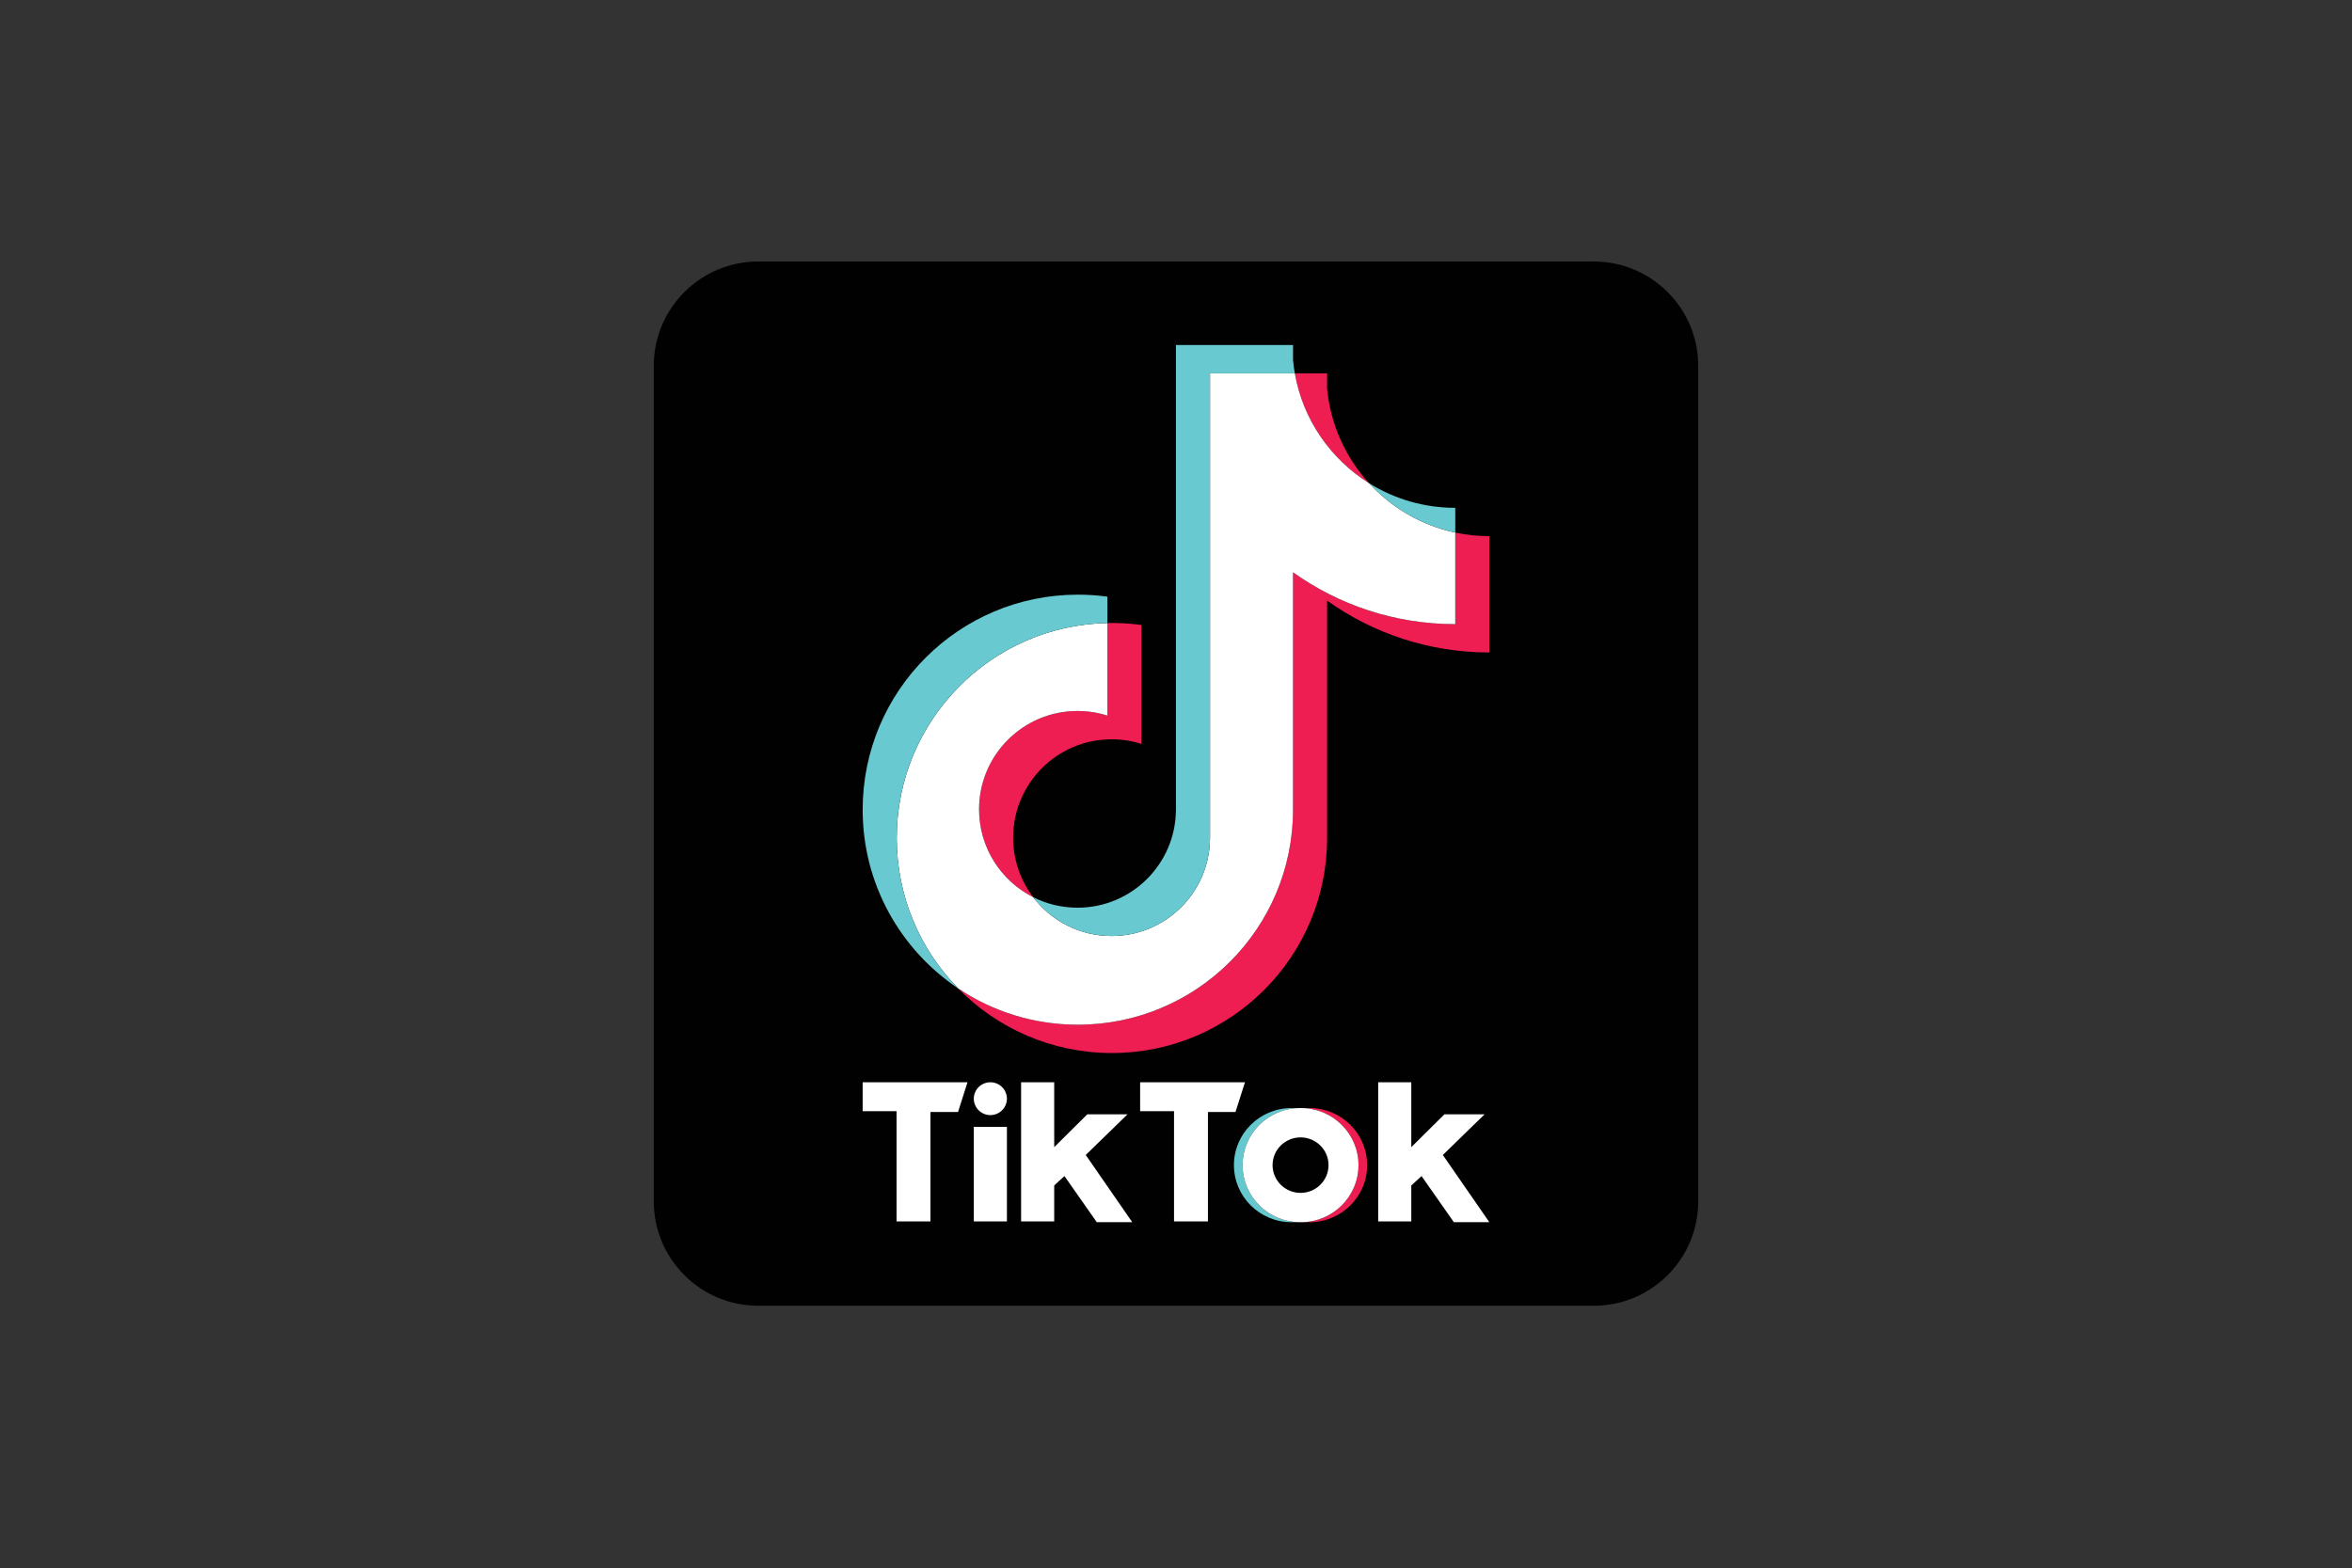 <?xml version="1.0" encoding="UTF-8"?>
<svg xmlns="http://www.w3.org/2000/svg" width="1201" height="801" viewBox="0 0 1201 801" fill="none">
  <rect x="0" y="0" width="1201" height="801" fill="#333333" stroke="none"/>
  <path fill-rule="evenodd" clip-rule="evenodd" d="M387.167 133.548H813.833C843.29 133.548 867.167 157.424 867.167 186.881V613.548C867.167 643.005 843.29 666.881 813.833 666.881H387.167C357.71 666.881 333.833 643.005 333.833 613.548V186.881C333.833 157.424 357.71 133.548 387.167 133.548Z" fill="#010101"></path>
  <path fill-rule="evenodd" clip-rule="evenodd" d="M668.724 624.214C684.952 624.214 698.109 611.165 698.109 595.069C698.109 578.973 684.952 565.921 668.724 565.921H664.297C680.526 565.921 693.682 578.973 693.682 595.069C693.682 611.165 680.526 624.214 664.297 624.214H668.724Z" fill="#EE1D51"></path>
  <path fill-rule="evenodd" clip-rule="evenodd" d="M663.896 565.921H659.47C643.241 565.921 630.083 578.973 630.083 595.069C630.083 611.165 643.241 624.214 659.47 624.214H663.896C647.666 624.214 634.51 611.165 634.51 595.069C634.51 578.973 647.666 565.921 663.896 565.921Z" fill="#66C8CF"></path>
  <path d="M664.097 609.24C671.99 609.24 678.388 602.896 678.388 595.069C678.388 587.242 671.99 580.897 664.097 580.897C656.204 580.897 649.806 587.242 649.806 595.069C649.806 602.896 656.204 609.24 664.097 609.24Z" fill="#010101"></path>
  <path fill-rule="evenodd" clip-rule="evenodd" d="M440.5 552.748V567.521H457.806V623.815H475.118V567.92H489.204L494.034 552.748H440.5ZM582.185 552.748V567.521H599.491V623.815H616.803V567.92H630.889L635.719 552.748H582.185ZM497.257 561.132C497.257 556.502 501.035 552.748 505.703 552.748C510.375 552.748 514.158 556.502 514.158 561.132C514.158 565.761 510.377 569.516 505.703 569.516C501.035 569.514 497.257 565.761 497.257 561.132ZM497.257 575.506H514.158V623.815H497.257V575.506ZM521.405 552.748V623.815H538.311V605.452L543.544 600.656L560.046 624.214H578.158L554.407 589.878L575.741 569.115H555.214L538.311 585.883V552.748H521.405ZM703.741 552.748V623.815H720.649V605.452L725.88 600.656L742.386 624.214H760.5L736.75 589.878L758.083 569.115H737.556L720.649 585.883V552.748H703.741Z" fill="white"></path>
  <path fill-rule="evenodd" clip-rule="evenodd" d="M677.656 306.744C701.003 323.425 729.607 333.24 760.498 333.24V273.825C754.651 273.827 748.82 273.217 743.101 272.005V318.774C712.212 318.774 683.613 308.959 660.259 292.278V413.526C660.259 474.181 611.064 523.348 550.382 523.348C527.741 523.348 506.695 516.507 489.213 504.773C509.166 525.164 536.991 537.814 567.775 537.814C628.462 537.814 677.658 488.647 677.658 427.99L677.656 306.744ZM699.118 246.802C687.186 233.774 679.352 216.935 677.656 198.32V190.678H661.17C665.319 214.337 679.474 234.55 699.118 246.802ZM527.593 458.23C520.928 449.494 517.324 438.806 517.341 427.818C517.341 400.076 539.843 377.584 567.604 377.584C572.777 377.58 577.92 378.374 582.851 379.937V319.195C577.089 318.406 571.274 318.071 565.46 318.194V365.473C560.527 363.91 555.382 363.116 550.207 363.12C522.446 363.12 499.945 385.612 499.945 413.356C499.945 432.972 511.192 449.957 527.593 458.23Z" fill="#EE1D52"></path>
  <path fill-rule="evenodd" clip-rule="evenodd" d="M660.259 292.278C683.613 308.959 712.212 318.774 743.101 318.774V272.005C725.859 268.336 710.595 259.329 699.118 246.802C679.474 234.55 665.319 214.337 661.17 190.678H617.865V427.988C617.767 455.653 595.303 478.053 567.602 478.053C551.278 478.053 536.775 470.277 527.591 458.23C511.19 449.957 499.943 432.972 499.943 413.356C499.943 385.612 522.443 363.12 550.205 363.12C555.523 363.12 560.649 363.948 565.458 365.473V318.194C505.842 319.425 457.895 368.112 457.895 427.99C457.895 457.88 469.835 484.978 489.213 504.775C506.695 516.509 527.741 523.35 550.382 523.35C611.064 523.35 660.259 474.181 660.259 413.528V292.278Z" fill="white"></path>
  <path fill-rule="evenodd" clip-rule="evenodd" d="M743.101 272.005V259.359C727.552 259.382 712.31 255.03 699.118 246.8C710.795 259.578 726.172 268.39 743.101 272.005ZM661.17 190.678C660.773 188.418 660.47 186.142 660.259 183.856V176.214H600.466V413.526C600.37 441.189 577.908 463.589 550.205 463.589C542.07 463.589 534.392 461.661 527.591 458.23C536.775 470.277 551.278 478.053 567.602 478.053C595.301 478.053 617.767 455.653 617.865 427.988V190.678H661.17ZM565.46 318.194V304.731C560.464 304.048 555.427 303.706 550.384 303.709C489.695 303.709 440.5 352.878 440.5 413.526C440.5 451.551 459.834 485.061 489.215 504.773C469.838 484.976 457.897 457.878 457.897 427.988C457.897 368.112 505.842 319.425 565.46 318.194Z" fill="#69C9D0"></path>
  <path fill-rule="evenodd" clip-rule="evenodd" d="M664.295 624.214C680.523 624.214 693.682 611.165 693.682 595.069C693.682 578.973 680.523 565.921 664.295 565.921H663.894C647.666 565.921 634.51 578.973 634.51 595.069C634.51 611.165 647.666 624.214 663.894 624.214H664.295ZM649.806 595.069C649.806 587.239 656.206 580.897 664.099 580.897C671.986 580.897 678.386 587.239 678.386 595.069C678.386 602.898 671.986 609.245 664.099 609.245C656.206 609.243 649.806 602.898 649.806 595.069Z" fill="white"></path>
</svg>
